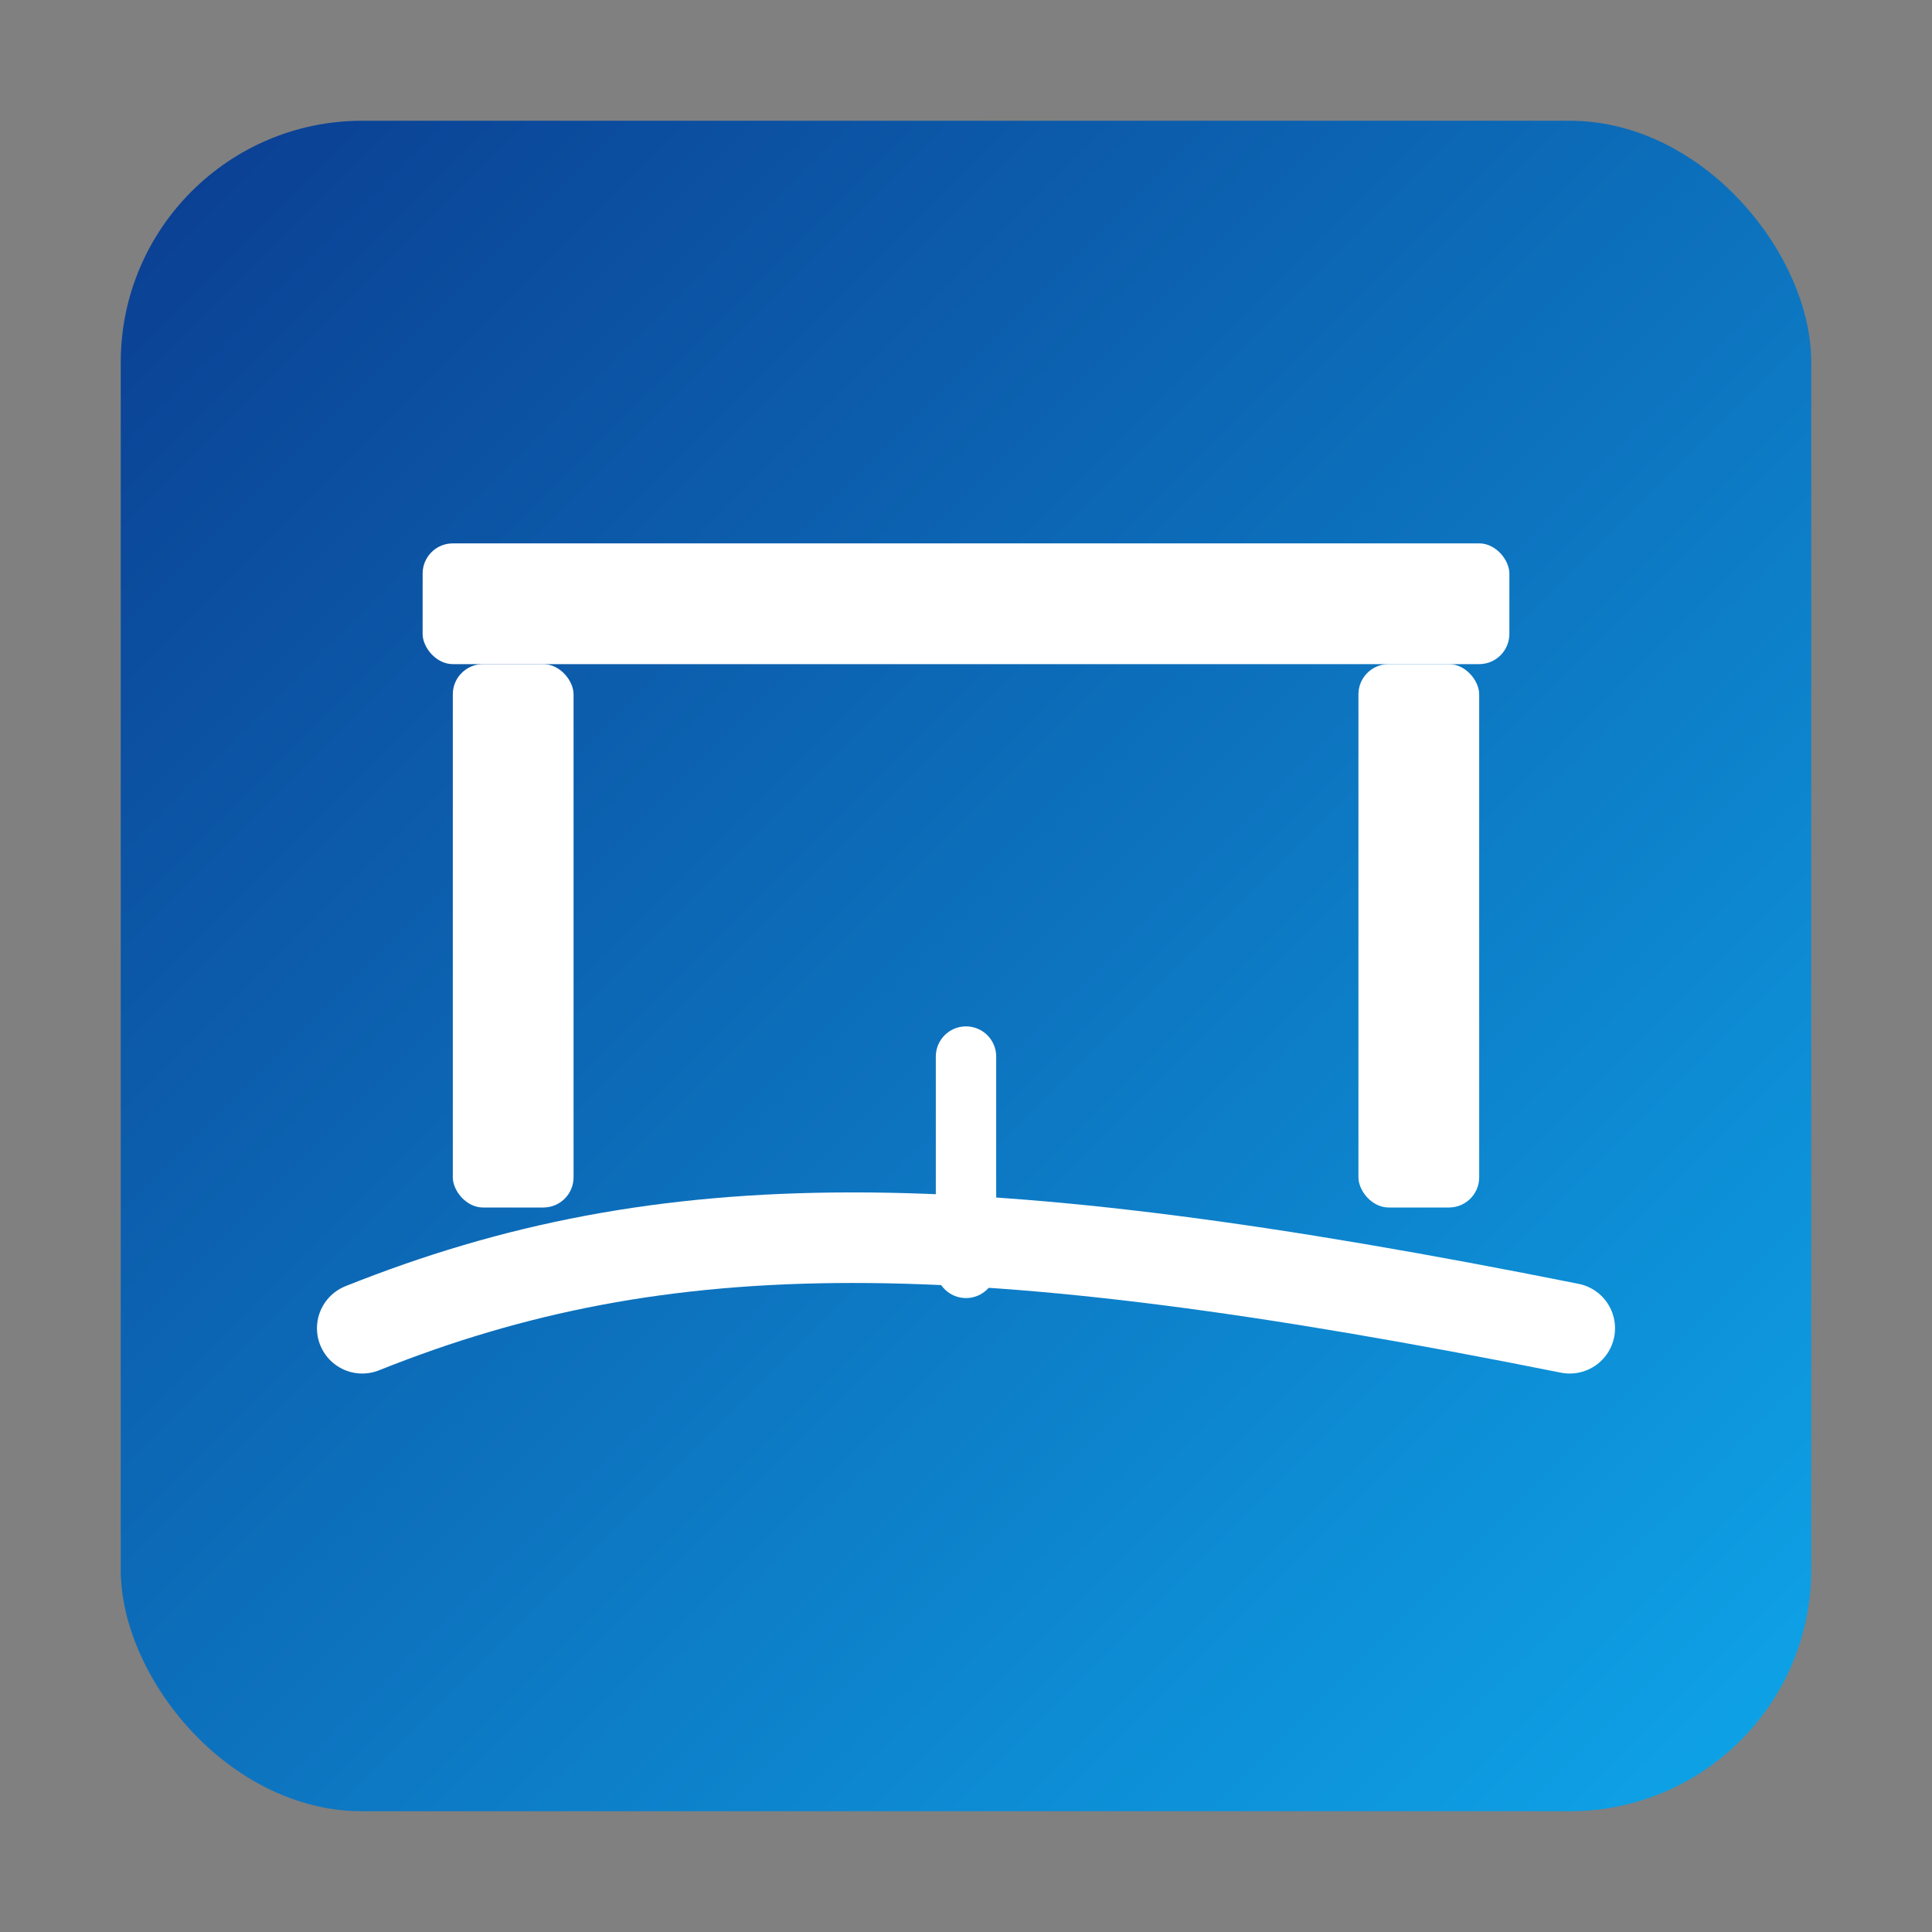 <svg xmlns="http://www.w3.org/2000/svg" width="512" height="512" viewBox="0 0 128 128" aria-labelledby="title desc" role="img">
  <rect x="0" y="0" width="128" height="128" fill="#808080" stroke="none"/>
  <title id="title">Logo Pedágio BR-381</title>
  <desc id="desc">Símbolo minimalista representando uma estrada e um pórtico de pedágio</desc>
  <defs>
    <linearGradient id="g" x1="0" x2="1" y1="0" y2="1">
      <stop offset="0" stop-color="#0b3d91" />
      <stop offset="1" stop-color="#0ea5e9" />
    </linearGradient>
  </defs>
  <rect x="8" y="8" width="112" height="112" rx="16" fill="url(#g)" />
  <g fill="#fff">
    <!-- Pórtico -->
    <rect x="28" y="36" width="72" height="8" rx="2" />
    <rect x="30" y="44" width="8" height="36" rx="2" />
    <rect x="90" y="44" width="8" height="36" rx="2" />
    <!-- Estrada -->
    <path d="M24 88c20-8 40-8 80 0" stroke="#fff" stroke-width="6" fill="none" stroke-linecap="round" />
    <path d="M64 70v14" stroke="#fff" stroke-width="4" stroke-linecap="round" />
  </g>
</svg>